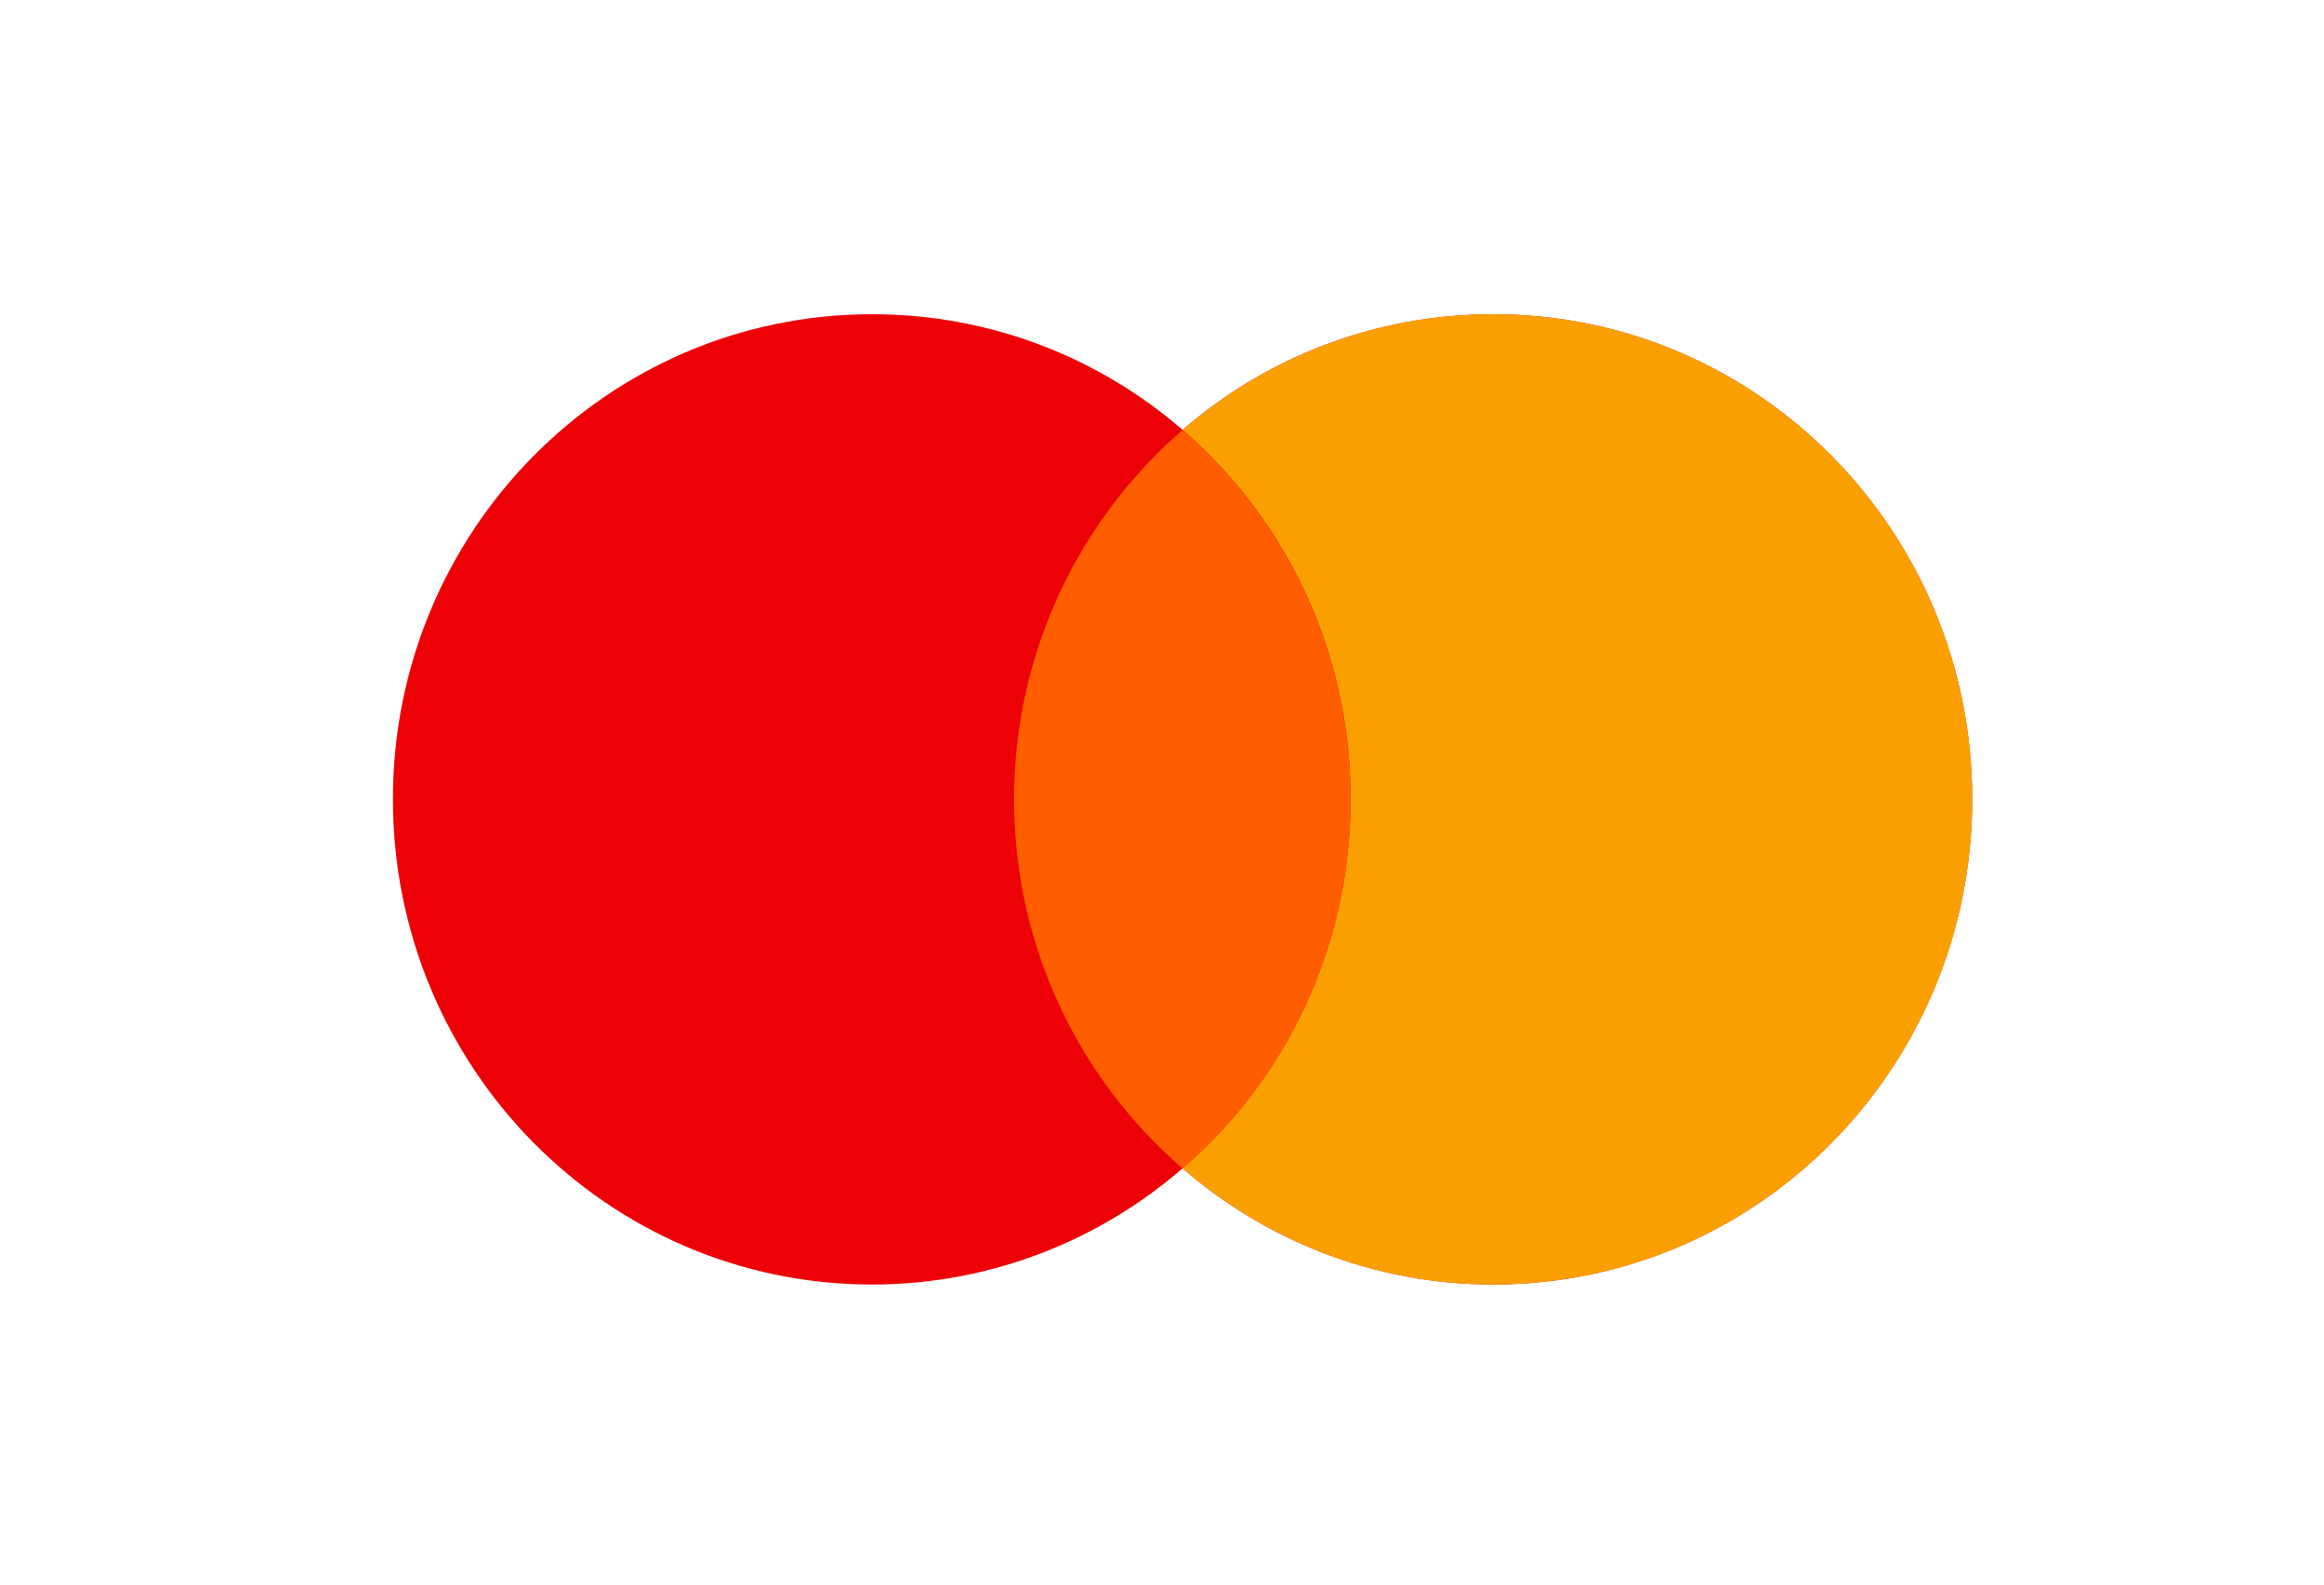 <svg xmlns="http://www.w3.org/2000/svg" xmlns:xlink="http://www.w3.org/1999/xlink" fill="none" version="1.1" width="44" height="30" viewBox="0 0 44 30"><defs><clipPath id="master_svg0_20_19608"><rect x="0" y="0" width="44" height="30" rx="0"/></clipPath></defs><g clip-path="url(#master_svg0_20_19608)"><g><path d="M22.39,22.119C20.81,23.489,18.75,24.319,16.51,24.319C11.5,24.319,7.439,20.209,7.439,15.129C7.439,10.059,11.5,5.949,16.51,5.949C18.75,5.949,20.81,6.769,22.39,8.139C23.969,6.769,26.03,5.949,28.27,5.949C33.28,5.949,37.339,10.059,37.339,15.129C37.339,20.209,33.28,24.319,28.27,24.319C26.03,24.319,23.969,23.489,22.39,22.119Z" fill-rule="evenodd" fill="#ED0006" fill-opacity="1" style="mix-blend-mode:passthrough"/></g><g><path d="M22.391,22.119C24.341,20.439,25.571,17.929,25.571,15.129C25.571,12.329,24.341,9.829,22.391,8.139C23.971,6.769,26.031,5.949,28.271,5.949C33.281,5.949,37.341,10.059,37.341,15.129C37.341,20.209,33.281,24.319,28.271,24.319C26.031,24.319,23.971,23.489,22.391,22.119Z" fill-rule="evenodd" fill="#F9A000" fill-opacity="1" style="mix-blend-mode:passthrough"/></g><g><path d="M22.389,22.121C24.339,20.441,25.569,17.931,25.569,15.131C25.569,12.341,24.339,9.831,22.389,8.141C20.439,9.831,19.199,12.341,19.199,15.131C19.199,17.931,20.439,20.441,22.389,22.121Z" fill-rule="evenodd" fill="#FF5E00" fill-opacity="1" style="mix-blend-mode:passthrough"/></g></g></svg>